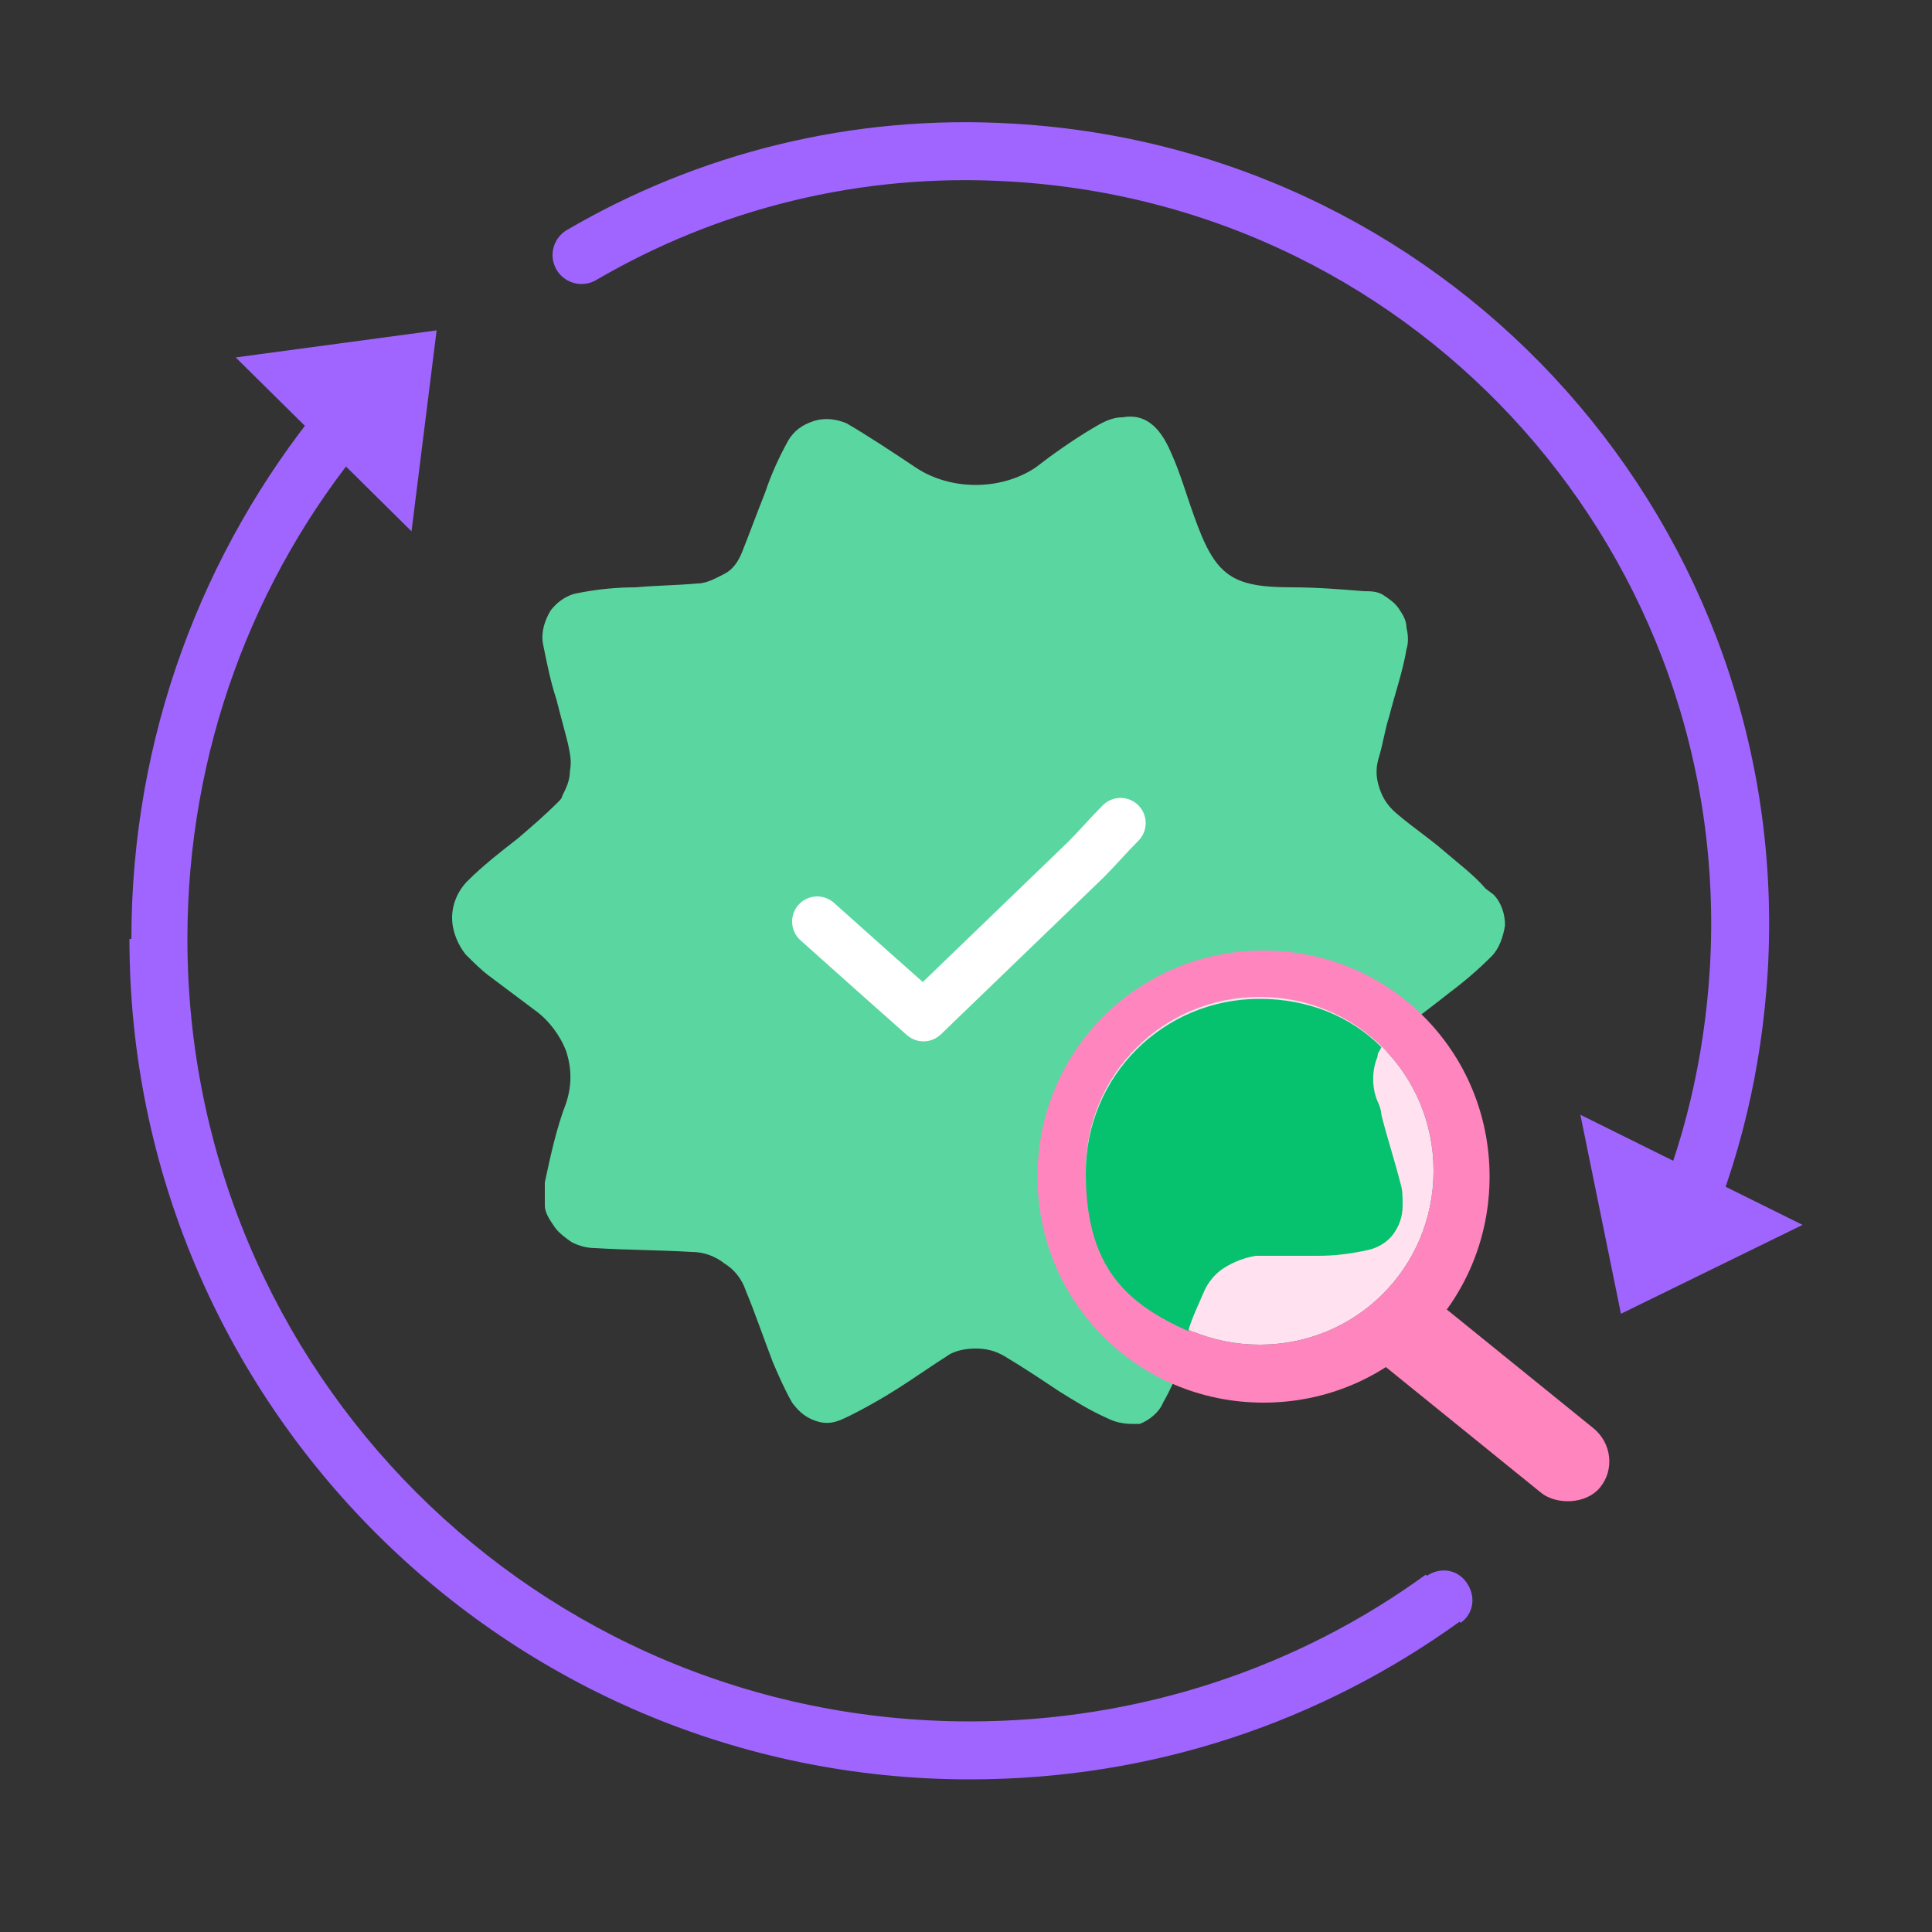 <svg xmlns="http://www.w3.org/2000/svg" id="Layer_1" data-name="Layer 1" version="1.1" viewBox="0 0 100 100"><rect x="0" y="0" width="100" height="100" fill="#333333" stroke="none"/><defs><style>.cls-5{stroke-width:0;fill:#a065fe}</style></defs><path d="M76.9 46c-.6-.7-1.4-1.3-2.1-1.9-.8-.7-1.7-1.3-2.4-1.9-.5-.4-.8-.8-1-1.4s-.2-1.1 0-1.7c.2-.7.3-1.4.5-2 .3-1.2.7-2.3.9-3.5.1-.3.1-.7 0-1.1 0-.4-.2-.7-.4-1-.2-.3-.5-.5-.8-.7-.3-.2-.7-.2-1-.2-1.2-.1-2.5-.2-3.7-.2-3.2 0-4-.6-5.1-3.7-.4-1.1-.7-2.2-1.2-3.3-.6-1.4-1.4-2-2.5-1.8-.6 0-1.1.3-1.6.6-1 .6-2 1.3-2.9 2-.9.6-2 .9-3.1.9s-2.2-.3-3.1-.9c-1.2-.8-2.4-1.6-3.6-2.3-.5-.2-1.1-.3-1.7-.1-.6.2-1 .5-1.3 1-.5.9-.9 1.8-1.2 2.7-.4 1-.8 2.1-1.2 3.1-.2.5-.5.9-.9 1.1s-.9.5-1.4.5c-1.1.1-2.1.1-3.2.2-1 0-2 .1-3 .3-.6.1-1.1.5-1.4.9-.3.5-.5 1.1-.4 1.7.2 1 .4 2 .7 2.9.2.8.4 1.5.6 2.3.1.5.2.9.1 1.4 0 .5-.2.9-.4 1.3 0 .1-.1.2-.2.3-.7.7-1.4 1.3-2.1 1.9-.9.7-1.8 1.4-2.6 2.2-.5.5-.8 1.2-.8 1.9s.3 1.4.7 1.9c.4.4.8.8 1.2 1.1l2.4 1.8c.7.5 1.3 1.3 1.6 2.1.3.9.3 1.8 0 2.7-.5 1.3-.8 2.7-1.1 4.1v1.2c0 .4.3.8.5 1.1.2.3.6.6.9.8.4.2.8.3 1.2.3 1.6.1 3.3.1 5 .2.6 0 1.2.2 1.7.6.5.3.9.8 1.1 1.4.5 1.2.9 2.4 1.4 3.7.3.7.6 1.4 1 2.1.3.4.6.7 1.1.9.5.2.9.2 1.4 0 .7-.3 1.4-.7 2.1-1.1 1.2-.7 2.3-1.5 3.4-2.2.4-.3 1-.4 1.5-.4s1 .1 1.5.4c1 .6 1.9 1.2 2.8 1.8.8.5 1.6 1 2.5 1.4.4.2.8.3 1.3.3h.4c.5-.2 1-.6 1.2-1.1.4-.7.7-1.4 1-2.1.5-1.2.9-2.4 1.4-3.6.2-.5.6-1 1.1-1.3.5-.3 1-.5 1.6-.6 1.1 0 2.2 0 3.3-.1.9 0 1.7-.1 2.6-.3.5-.1 1-.4 1.3-.8.3-.4.5-.9.5-1.5 0-.4 0-.8-.1-1.1-.4-1.4-.8-2.9-1.2-4.3-.3-.7-.3-1.6 0-2.3.3-.7.8-1.4 1.5-1.8.5-.4 1.3-1 1.8-1.4.8-.6 1.5-1.2 2.2-1.9.4-.4.6-1 .7-1.6 0-.6-.2-1.2-.6-1.6zM54.2 67c.2.5.3.9.5 1.4-.2-.5-.3-.9-.5-1.4z" fill="#5ad6a0" stroke-width="0"/><path d="M65.4 72.6c6.5 0 11.7-5.2 11.7-11.7s-5.2-11.7-11.7-11.7-11.7 5.2-11.7 11.7 5.2 11.7 11.7 11.7zm-.2-3c5 0 9-4 9-9s-4-9-9-9-9 4-9 9 4 9 9 9z" fill="#ff85bf" fill-rule="evenodd" stroke-width="0"/><rect x="74.9" y="64.9" width="4.3" height="14.8" rx="2.2" ry="2.2" transform="rotate(-51 77.085 72.282)" fill="#ff85bf" stroke-width="0"/><path d="M74.2 60.6c0 5-4 9-9 9s-9-4-9-9 4-9 9-9 9 4 9 9z" fill="#ffe1f0" stroke-width="0"/><path d="M71.5 54.2c-1.6-1.6-3.8-2.5-6.3-2.5-5 0-9 4-9 9s2.2 6.8 5.3 8.2c.2-.7.5-1.3.8-2 .2-.5.6-1 1.1-1.3.5-.3 1-.5 1.6-.6h3.2c.9 0 1.7-.1 2.6-.3.5-.1 1-.4 1.3-.8.3-.4.5-.9.5-1.5 0-.4 0-.8-.1-1.1-.3-1.2-.7-2.4-1-3.6 0-.2-.1-.5-.2-.7-.3-.7-.3-1.6 0-2.3 0 0 0-.2.1-.3z" fill="#06c16e" fill-rule="evenodd" stroke-width="0"/><path d="M58 42.6c-.6.6-1.2 1.3-1.8 1.9l-8.4 8.1c-1.7-1.5-3.6-3.2-5.5-4.9" stroke="#fff" stroke-linejoin="round" stroke-width="2.6" fill="none" stroke-linecap="round"/><path d="M86.7 64c1.9-4.3 3-8.9 3.3-13.8 1.3-22.1-15.5-41-37.6-42.3-8.1-.5-15.8 1.5-22.3 5.3" fill="none" stroke-linecap="round" stroke="#a065fe" stroke-width="3"/><path class="cls-5" d="M83.9 68l-2.1-10.3 11.5 5.7-9.4 4.6zM75.6 84c.7-.5.8-1.4.3-2.1-.5-.7-1.4-.8-2.1-.3l1.8 2.4zm-25.4 5.1C27.8 89.1 9.7 71 9.7 48.6h-3c0 24 19.5 43.5 43.5 43.5v-3zM9.7 48.6c0-9.7 3.4-18.7 9.2-25.7L16.6 21c-6.1 7.5-9.8 17.1-9.8 27.6h3zm64.1 32.9c-6.6 4.8-14.8 7.6-23.6 7.6v3c9.5 0 18.2-3 25.4-8.2l-1.8-2.4z"/><path class="cls-5" d="M22.6 17.1l-1.3 10.4-9.1-9 10.4-1.4z"/></svg>